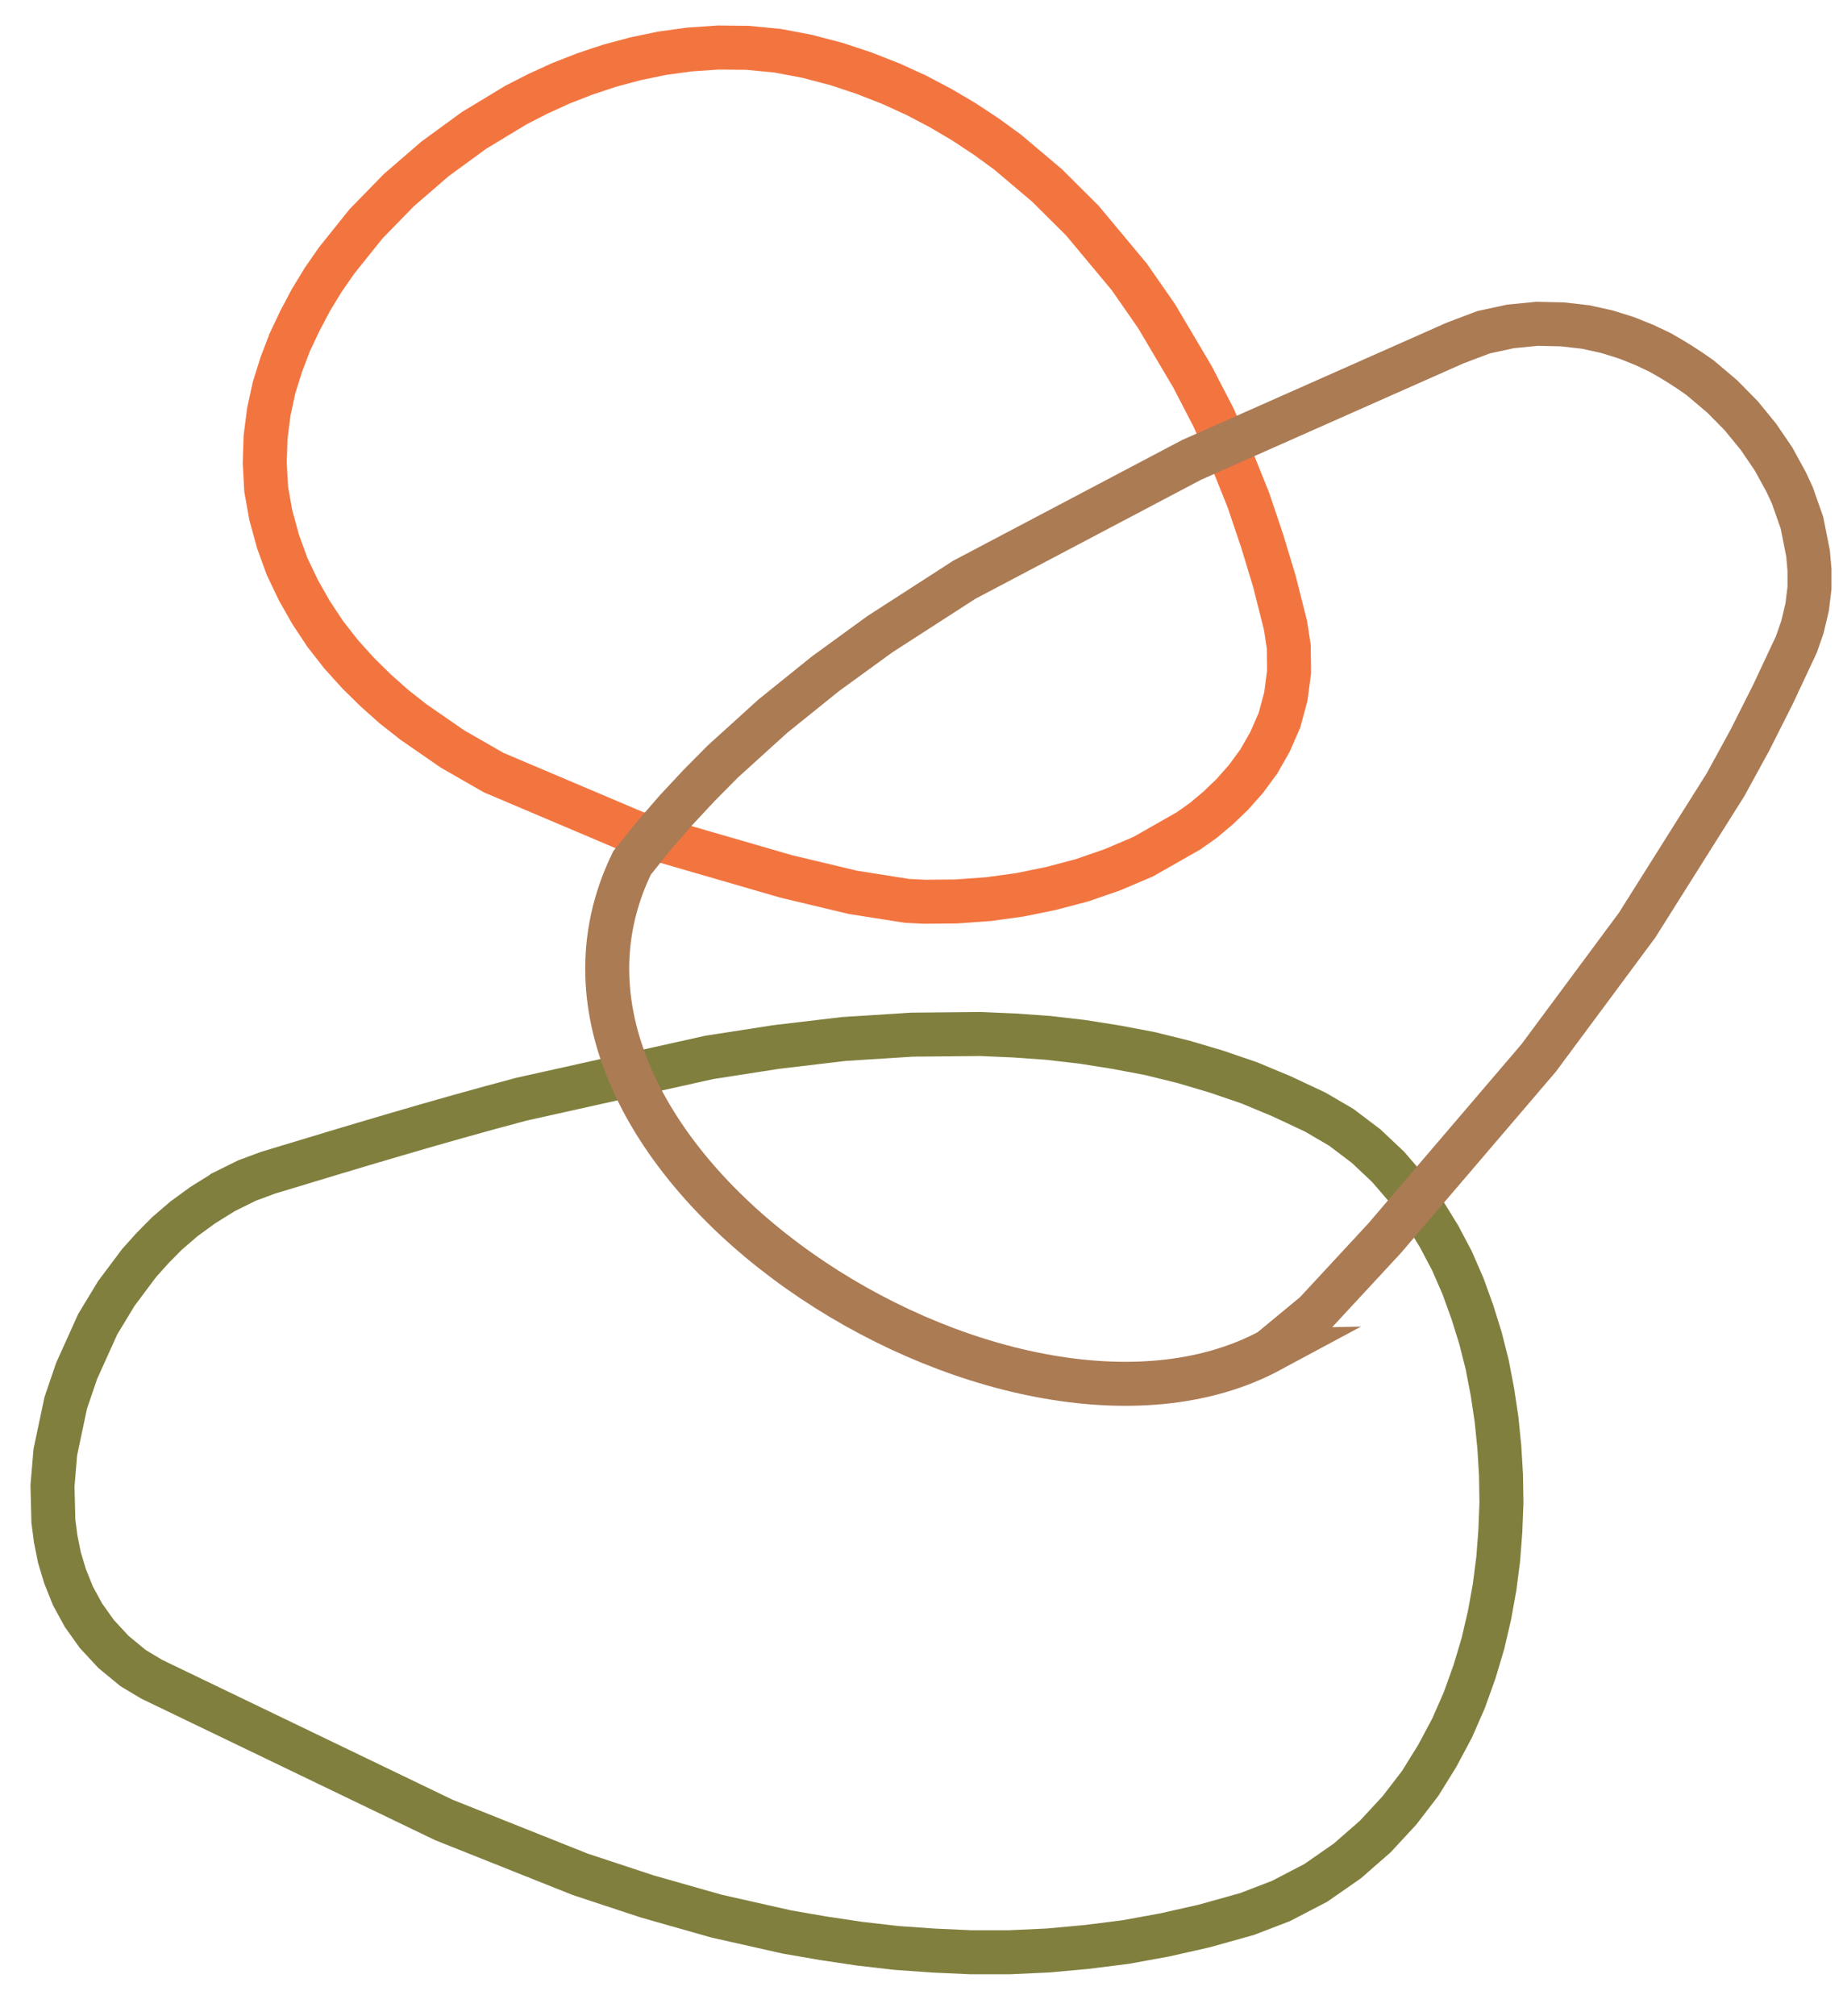 <svg xmlns="http://www.w3.org/2000/svg" id="Capa_1" viewBox="0 0 251.4 274.86"><defs><style>      .cls-1 {        stroke: #807f3e;      }      .cls-1, .cls-2, .cls-3 {        fill: none;        fill-rule: evenodd;        stroke-miterlimit: 10;        stroke-width: 6px;      }      .cls-2 {        stroke: #ab7b54;      }      .cls-3 {        stroke: #f27540;      }    </style></defs><polygon class="cls-3" points="36.94 70.23 37.93 73.84 39.16 77.22 40.71 80.47 42.45 83.53 44.4 86.47 46.54 89.2 48.84 91.75 51.26 94.13 53.76 96.35 56.38 98.41 61.73 102.11 67.33 105.32 86.65 113.51 107.21 119.47 116.34 121.65 123.72 122.81 126.1 122.93 130.47 122.89 134.87 122.57 139.16 121.98 143.4 121.11 147.61 120 151.74 118.57 155.95 116.78 162.14 113.26 164.16 111.83 166.15 110.16 168.09 108.3 169.96 106.19 171.71 103.81 173.25 101.11 174.53 98.18 175.4 94.96 175.84 91.59 175.8 88.18 175.36 85.28 173.86 79.33 172.19 73.81 170.29 68.17 168.03 62.54 165.53 56.9 162.67 51.38 157.76 43.09 154.03 37.73 147.64 30.07 142.8 25.26 137.45 20.74 134.55 18.63 131.49 16.61 128.32 14.74 124.99 12.99 121.53 11.41 117.88 9.98 114.15 8.74 110.07 7.67 106.1 6.92 101.97 6.52 97.96 6.48 94.03 6.75 90.26 7.27 86.65 8.02 83.12 8.97 79.78 10.08 76.53 11.35 73.39 12.78 70.38 14.32 64.66 17.78 59.34 21.66 54.42 25.91 49.93 30.51 45.92 35.51 44.1 38.13 42.43 40.87 40.92 43.72 39.53 46.66 38.38 49.67 37.38 52.85 36.67 56.14 36.23 59.56 36.11 63.09 36.31 66.7 36.94 70.23"></polygon><path class="cls-1" d="M30.49,162.53l-2.83,1.76-2.57,1.87-2.3,1.98-1.99,2.01-1.83,2.04-3.1,4.14-2.54,4.19-2.88,6.38-1.48,4.34-1.42,6.7-.39,4.61.12,4.8.32,2.46.51,2.53.78,2.58,1.06,2.64,1.43,2.62,1.82,2.56,2.27,2.45,2.68,2.21,2.56,1.53,39.83,19.17,18.62,7.42,9.16,3.02,9.4,2.67,9.64,2.17,4.92.85,4.95.74,5.03.58,5.08.36,5.13.23h5.21s5.25-.24,5.25-.24l5.27-.48,5.34-.67,5.37-.98,5.35-1.21,5.84-1.63,4.64-1.78,4.75-2.47,4.3-2.99,3.8-3.32,3.3-3.56,2.83-3.68,2.34-3.77,2.03-3.81,1.66-3.79,1.38-3.85,1.15-3.84.9-3.86.69-3.81.5-3.88.29-3.83.15-3.83-.06-3.79-.23-3.82-.38-3.76-.56-3.74-.71-3.69-.92-3.64-1.11-3.56-1.28-3.54-1.5-3.44-1.77-3.35-2.02-3.28-2.3-3.14-2.61-3.03-2.99-2.82-3.41-2.58-3.54-2.07-4.61-2.16-4.39-1.83-4.48-1.53-4.49-1.33-4.58-1.13-4.6-.87-4.6-.73-4.67-.54-4.63-.33-4.68-.2-9.31.09-9.27.59-9.22,1.09-9.14,1.42-25.59,5.69c-11.58,3.06-23.1,6.55-34.62,10.04l-2.83,1.05-3.2,1.58Z"></path><path class="cls-2" d="M173.25,184.1l6.15-5.08,9.49-10.24,21-24.56,13.42-18.09,12.07-19.16,3.34-6.11,3.14-6.23,3.18-6.78.83-2.38.64-2.7.32-2.62v-2.46s-.2-2.26-.2-2.26l-.83-4.17-1.31-3.73-.83-1.79-1.74-3.18-2.06-3.02-2.34-2.86-2.58-2.62-3.05-2.58c-1.79-1.27-3.53-2.38-5.47-3.45l-2.18-1.03-2.38-.95-2.66-.83-2.9-.64-3.17-.36-3.45-.08-3.65.36-3.65.79-3.89,1.47-35.96,15.94-31,16.34-11.51,7.42-7.42,5.39-7.19,5.79-6.83,6.19-3.26,3.29-3.14,3.37-3.06,3.53-2.9,3.61c-19.7,40.43,51.36,85.66,87.05,66.47h0Z"></path></svg>